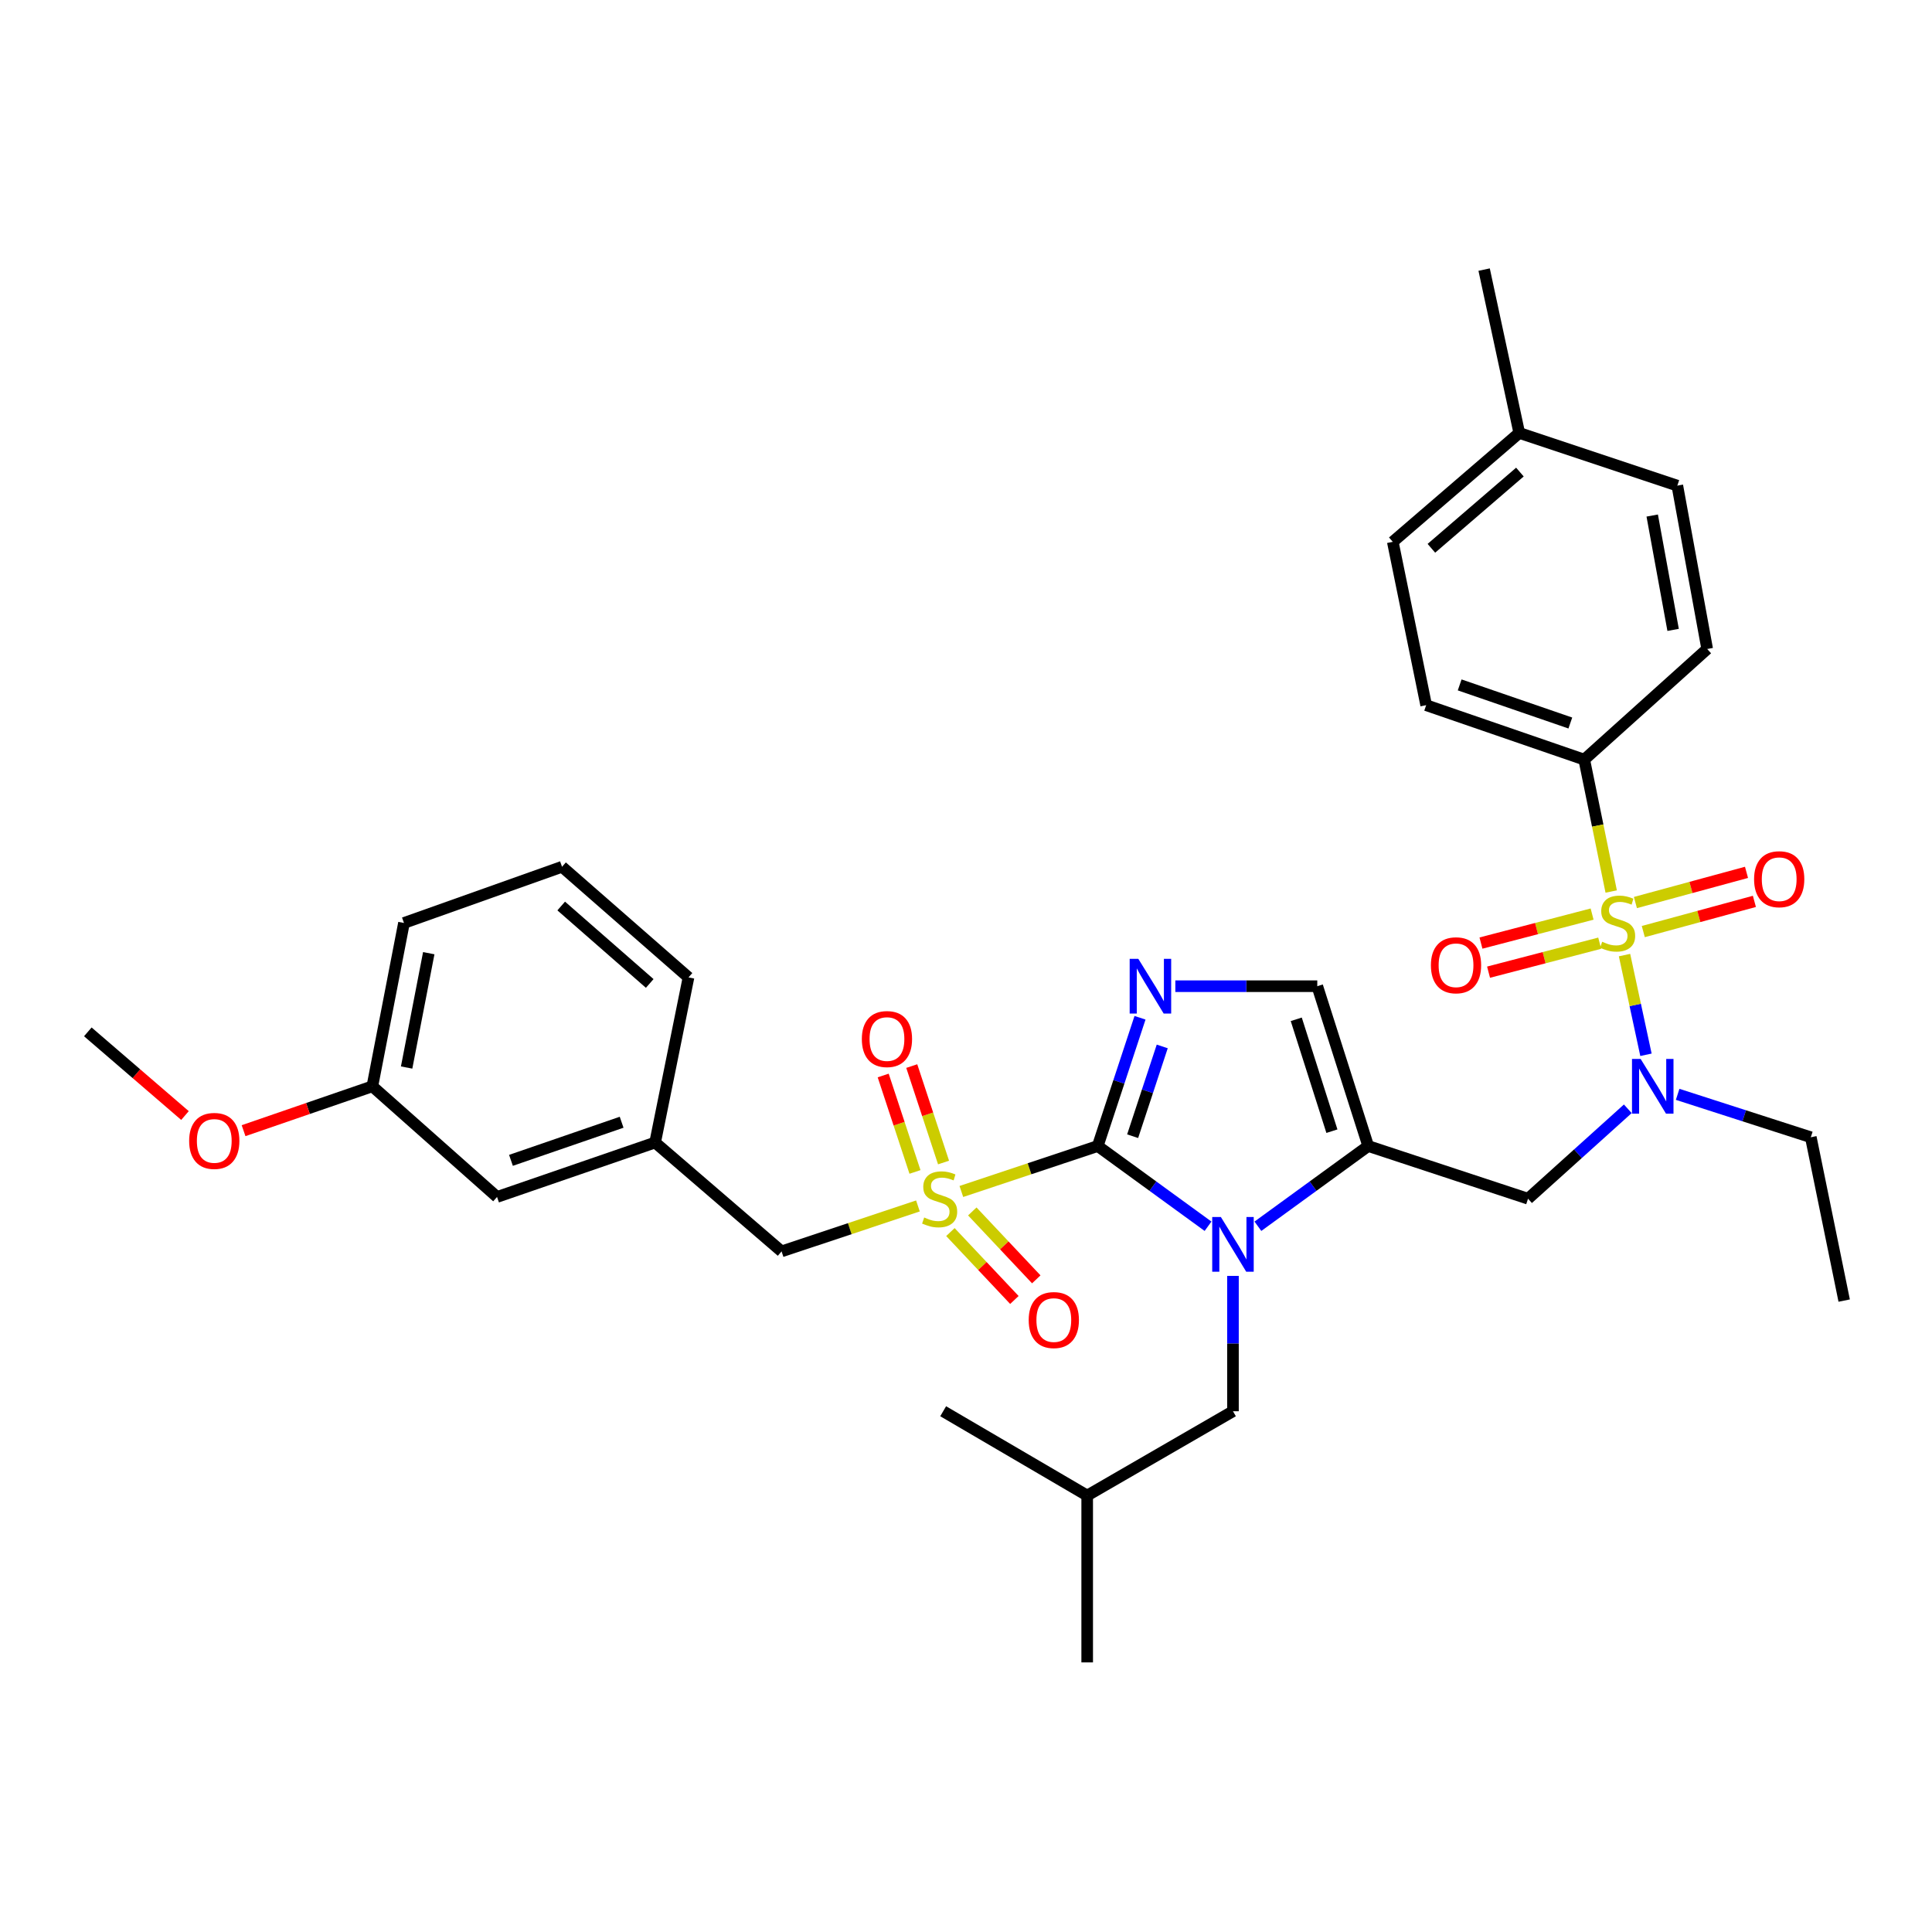 <?xml version='1.0' encoding='iso-8859-1'?>
<svg version='1.1' baseProfile='full'
              xmlns='http://www.w3.org/2000/svg'
                      xmlns:rdkit='http://www.rdkit.org/xml'
                      xmlns:xlink='http://www.w3.org/1999/xlink'
                  xml:space='preserve'
width='1000px' height='1000px' viewBox='0 0 1000 1000'>
<!-- END OF HEADER -->
<rect style='opacity:1.0;fill:#FFFFFF;stroke:none' width='1000' height='1000' x='0' y='0'> </rect>
<path class='bond-0' d='M 842.545,573.913 L 816.726,597.183' style='fill:none;fill-rule:evenodd;stroke:#0000FF;stroke-width:6px;stroke-linecap:butt;stroke-linejoin:miter;stroke-opacity:1' />
<path class='bond-0' d='M 816.726,597.183 L 790.907,620.452' style='fill:none;fill-rule:evenodd;stroke:#000000;stroke-width:6px;stroke-linecap:butt;stroke-linejoin:miter;stroke-opacity:1' />
<path class='bond-1' d='M 851.948,545.954 L 846.399,520.153' style='fill:none;fill-rule:evenodd;stroke:#0000FF;stroke-width:6px;stroke-linecap:butt;stroke-linejoin:miter;stroke-opacity:1' />
<path class='bond-1' d='M 846.399,520.153 L 840.851,494.352' style='fill:none;fill-rule:evenodd;stroke:#CCCC00;stroke-width:6px;stroke-linecap:butt;stroke-linejoin:miter;stroke-opacity:1' />
<path class='bond-2' d='M 868.346,566.429 L 902.809,577.534' style='fill:none;fill-rule:evenodd;stroke:#0000FF;stroke-width:6px;stroke-linecap:butt;stroke-linejoin:miter;stroke-opacity:1' />
<path class='bond-2' d='M 902.809,577.534 L 937.273,588.639' style='fill:none;fill-rule:evenodd;stroke:#000000;stroke-width:6px;stroke-linecap:butt;stroke-linejoin:miter;stroke-opacity:1' />
<path class='bond-3' d='M 820.003,393.179 L 738.18,365' style='fill:none;fill-rule:evenodd;stroke:#000000;stroke-width:6px;stroke-linecap:butt;stroke-linejoin:miter;stroke-opacity:1' />
<path class='bond-3' d='M 812.8,374.232 L 755.523,354.506' style='fill:none;fill-rule:evenodd;stroke:#000000;stroke-width:6px;stroke-linecap:butt;stroke-linejoin:miter;stroke-opacity:1' />
<path class='bond-4' d='M 820.003,393.179 L 883.637,335.911' style='fill:none;fill-rule:evenodd;stroke:#000000;stroke-width:6px;stroke-linecap:butt;stroke-linejoin:miter;stroke-opacity:1' />
<path class='bond-5' d='M 820.003,393.179 L 826.977,427.315' style='fill:none;fill-rule:evenodd;stroke:#000000;stroke-width:6px;stroke-linecap:butt;stroke-linejoin:miter;stroke-opacity:1' />
<path class='bond-5' d='M 826.977,427.315 L 833.951,461.45' style='fill:none;fill-rule:evenodd;stroke:#CCCC00;stroke-width:6px;stroke-linecap:butt;stroke-linejoin:miter;stroke-opacity:1' />
<path class='bond-6' d='M 850.565,482.183 L 879.319,474.367' style='fill:none;fill-rule:evenodd;stroke:#CCCC00;stroke-width:6px;stroke-linecap:butt;stroke-linejoin:miter;stroke-opacity:1' />
<path class='bond-6' d='M 879.319,474.367 L 908.074,466.552' style='fill:none;fill-rule:evenodd;stroke:#FF0000;stroke-width:6px;stroke-linecap:butt;stroke-linejoin:miter;stroke-opacity:1' />
<path class='bond-6' d='M 846.481,467.159 L 875.236,459.343' style='fill:none;fill-rule:evenodd;stroke:#CCCC00;stroke-width:6px;stroke-linecap:butt;stroke-linejoin:miter;stroke-opacity:1' />
<path class='bond-6' d='M 875.236,459.343 L 903.991,451.528' style='fill:none;fill-rule:evenodd;stroke:#FF0000;stroke-width:6px;stroke-linecap:butt;stroke-linejoin:miter;stroke-opacity:1' />
<path class='bond-7' d='M 824.071,473.127 L 795.307,480.629' style='fill:none;fill-rule:evenodd;stroke:#CCCC00;stroke-width:6px;stroke-linecap:butt;stroke-linejoin:miter;stroke-opacity:1' />
<path class='bond-7' d='M 795.307,480.629 L 766.542,488.131' style='fill:none;fill-rule:evenodd;stroke:#FF0000;stroke-width:6px;stroke-linecap:butt;stroke-linejoin:miter;stroke-opacity:1' />
<path class='bond-7' d='M 828,488.192 L 799.236,495.694' style='fill:none;fill-rule:evenodd;stroke:#CCCC00;stroke-width:6px;stroke-linecap:butt;stroke-linejoin:miter;stroke-opacity:1' />
<path class='bond-7' d='M 799.236,495.694 L 770.471,503.196' style='fill:none;fill-rule:evenodd;stroke:#FF0000;stroke-width:6px;stroke-linecap:butt;stroke-linejoin:miter;stroke-opacity:1' />
<path class='bond-8' d='M 738.18,365 L 720.907,280.451' style='fill:none;fill-rule:evenodd;stroke:#000000;stroke-width:6px;stroke-linecap:butt;stroke-linejoin:miter;stroke-opacity:1' />
<path class='bond-9' d='M 883.637,335.911 L 868.181,251.363' style='fill:none;fill-rule:evenodd;stroke:#000000;stroke-width:6px;stroke-linecap:butt;stroke-linejoin:miter;stroke-opacity:1' />
<path class='bond-9' d='M 866.004,326.029 L 855.184,266.845' style='fill:none;fill-rule:evenodd;stroke:#000000;stroke-width:6px;stroke-linecap:butt;stroke-linejoin:miter;stroke-opacity:1' />
<path class='bond-10' d='M 937.273,588.639 L 954.545,673.179' style='fill:none;fill-rule:evenodd;stroke:#000000;stroke-width:6px;stroke-linecap:butt;stroke-linejoin:miter;stroke-opacity:1' />
<path class='bond-11' d='M 497.596,616.707 L 532.89,604.944' style='fill:none;fill-rule:evenodd;stroke:#CCCC00;stroke-width:6px;stroke-linecap:butt;stroke-linejoin:miter;stroke-opacity:1' />
<path class='bond-11' d='M 532.89,604.944 L 568.184,593.18' style='fill:none;fill-rule:evenodd;stroke:#000000;stroke-width:6px;stroke-linecap:butt;stroke-linejoin:miter;stroke-opacity:1' />
<path class='bond-12' d='M 475.124,624.197 L 439.834,635.961' style='fill:none;fill-rule:evenodd;stroke:#CCCC00;stroke-width:6px;stroke-linecap:butt;stroke-linejoin:miter;stroke-opacity:1' />
<path class='bond-12' d='M 439.834,635.961 L 404.545,647.724' style='fill:none;fill-rule:evenodd;stroke:#000000;stroke-width:6px;stroke-linecap:butt;stroke-linejoin:miter;stroke-opacity:1' />
<path class='bond-13' d='M 488.38,601.717 L 480.152,576.759' style='fill:none;fill-rule:evenodd;stroke:#CCCC00;stroke-width:6px;stroke-linecap:butt;stroke-linejoin:miter;stroke-opacity:1' />
<path class='bond-13' d='M 480.152,576.759 L 471.924,551.8' style='fill:none;fill-rule:evenodd;stroke:#FF0000;stroke-width:6px;stroke-linecap:butt;stroke-linejoin:miter;stroke-opacity:1' />
<path class='bond-13' d='M 473.594,606.592 L 465.366,581.633' style='fill:none;fill-rule:evenodd;stroke:#CCCC00;stroke-width:6px;stroke-linecap:butt;stroke-linejoin:miter;stroke-opacity:1' />
<path class='bond-13' d='M 465.366,581.633 L 457.137,556.675' style='fill:none;fill-rule:evenodd;stroke:#FF0000;stroke-width:6px;stroke-linecap:butt;stroke-linejoin:miter;stroke-opacity:1' />
<path class='bond-14' d='M 491.928,637.715 L 508.485,655.29' style='fill:none;fill-rule:evenodd;stroke:#CCCC00;stroke-width:6px;stroke-linecap:butt;stroke-linejoin:miter;stroke-opacity:1' />
<path class='bond-14' d='M 508.485,655.29 L 525.042,672.865' style='fill:none;fill-rule:evenodd;stroke:#FF0000;stroke-width:6px;stroke-linecap:butt;stroke-linejoin:miter;stroke-opacity:1' />
<path class='bond-14' d='M 503.26,627.039 L 519.817,644.614' style='fill:none;fill-rule:evenodd;stroke:#CCCC00;stroke-width:6px;stroke-linecap:butt;stroke-linejoin:miter;stroke-opacity:1' />
<path class='bond-14' d='M 519.817,644.614 L 536.374,662.189' style='fill:none;fill-rule:evenodd;stroke:#FF0000;stroke-width:6px;stroke-linecap:butt;stroke-linejoin:miter;stroke-opacity:1' />
<path class='bond-15' d='M 404.545,647.724 L 339.094,591.364' style='fill:none;fill-rule:evenodd;stroke:#000000;stroke-width:6px;stroke-linecap:butt;stroke-linejoin:miter;stroke-opacity:1' />
<path class='bond-16' d='M 192.729,562.276 L 209.093,477.728' style='fill:none;fill-rule:evenodd;stroke:#000000;stroke-width:6px;stroke-linecap:butt;stroke-linejoin:miter;stroke-opacity:1' />
<path class='bond-16' d='M 210.469,552.552 L 221.924,493.368' style='fill:none;fill-rule:evenodd;stroke:#000000;stroke-width:6px;stroke-linecap:butt;stroke-linejoin:miter;stroke-opacity:1' />
<path class='bond-17' d='M 192.729,562.276 L 257.271,619.544' style='fill:none;fill-rule:evenodd;stroke:#000000;stroke-width:6px;stroke-linecap:butt;stroke-linejoin:miter;stroke-opacity:1' />
<path class='bond-18' d='M 192.729,562.276 L 159.398,573.755' style='fill:none;fill-rule:evenodd;stroke:#000000;stroke-width:6px;stroke-linecap:butt;stroke-linejoin:miter;stroke-opacity:1' />
<path class='bond-18' d='M 159.398,573.755 L 126.068,585.234' style='fill:none;fill-rule:evenodd;stroke:#FF0000;stroke-width:6px;stroke-linecap:butt;stroke-linejoin:miter;stroke-opacity:1' />
<path class='bond-19' d='M 209.093,477.728 L 290.908,448.64' style='fill:none;fill-rule:evenodd;stroke:#000000;stroke-width:6px;stroke-linecap:butt;stroke-linejoin:miter;stroke-opacity:1' />
<path class='bond-20' d='M 651.087,634.706 L 679.635,613.943' style='fill:none;fill-rule:evenodd;stroke:#0000FF;stroke-width:6px;stroke-linecap:butt;stroke-linejoin:miter;stroke-opacity:1' />
<path class='bond-20' d='M 679.635,613.943 L 708.183,593.18' style='fill:none;fill-rule:evenodd;stroke:#000000;stroke-width:6px;stroke-linecap:butt;stroke-linejoin:miter;stroke-opacity:1' />
<path class='bond-21' d='M 625.28,634.706 L 596.732,613.943' style='fill:none;fill-rule:evenodd;stroke:#0000FF;stroke-width:6px;stroke-linecap:butt;stroke-linejoin:miter;stroke-opacity:1' />
<path class='bond-21' d='M 596.732,613.943 L 568.184,593.18' style='fill:none;fill-rule:evenodd;stroke:#000000;stroke-width:6px;stroke-linecap:butt;stroke-linejoin:miter;stroke-opacity:1' />
<path class='bond-22' d='M 638.183,660.41 L 638.183,695.433' style='fill:none;fill-rule:evenodd;stroke:#0000FF;stroke-width:6px;stroke-linecap:butt;stroke-linejoin:miter;stroke-opacity:1' />
<path class='bond-22' d='M 638.183,695.433 L 638.183,730.456' style='fill:none;fill-rule:evenodd;stroke:#000000;stroke-width:6px;stroke-linecap:butt;stroke-linejoin:miter;stroke-opacity:1' />
<path class='bond-23' d='M 708.183,593.18 L 681.82,510.457' style='fill:none;fill-rule:evenodd;stroke:#000000;stroke-width:6px;stroke-linecap:butt;stroke-linejoin:miter;stroke-opacity:1' />
<path class='bond-23' d='M 689.395,585.499 L 670.941,527.593' style='fill:none;fill-rule:evenodd;stroke:#000000;stroke-width:6px;stroke-linecap:butt;stroke-linejoin:miter;stroke-opacity:1' />
<path class='bond-24' d='M 708.183,593.18 L 790.907,620.452' style='fill:none;fill-rule:evenodd;stroke:#000000;stroke-width:6px;stroke-linecap:butt;stroke-linejoin:miter;stroke-opacity:1' />
<path class='bond-25' d='M 681.82,510.457 L 645.087,510.457' style='fill:none;fill-rule:evenodd;stroke:#000000;stroke-width:6px;stroke-linecap:butt;stroke-linejoin:miter;stroke-opacity:1' />
<path class='bond-25' d='M 645.087,510.457 L 608.354,510.457' style='fill:none;fill-rule:evenodd;stroke:#0000FF;stroke-width:6px;stroke-linecap:butt;stroke-linejoin:miter;stroke-opacity:1' />
<path class='bond-26' d='M 590.069,526.795 L 579.126,559.988' style='fill:none;fill-rule:evenodd;stroke:#0000FF;stroke-width:6px;stroke-linecap:butt;stroke-linejoin:miter;stroke-opacity:1' />
<path class='bond-26' d='M 579.126,559.988 L 568.184,593.18' style='fill:none;fill-rule:evenodd;stroke:#000000;stroke-width:6px;stroke-linecap:butt;stroke-linejoin:miter;stroke-opacity:1' />
<path class='bond-26' d='M 601.573,541.627 L 593.913,564.862' style='fill:none;fill-rule:evenodd;stroke:#0000FF;stroke-width:6px;stroke-linecap:butt;stroke-linejoin:miter;stroke-opacity:1' />
<path class='bond-26' d='M 593.913,564.862 L 586.253,588.097' style='fill:none;fill-rule:evenodd;stroke:#000000;stroke-width:6px;stroke-linecap:butt;stroke-linejoin:miter;stroke-opacity:1' />
<path class='bond-27' d='M 638.183,730.456 L 562.726,774.092' style='fill:none;fill-rule:evenodd;stroke:#000000;stroke-width:6px;stroke-linecap:butt;stroke-linejoin:miter;stroke-opacity:1' />
<path class='bond-28' d='M 562.726,774.092 L 488.185,730.456' style='fill:none;fill-rule:evenodd;stroke:#000000;stroke-width:6px;stroke-linecap:butt;stroke-linejoin:miter;stroke-opacity:1' />
<path class='bond-29' d='M 562.726,774.092 L 562.726,860.457' style='fill:none;fill-rule:evenodd;stroke:#000000;stroke-width:6px;stroke-linecap:butt;stroke-linejoin:miter;stroke-opacity:1' />
<path class='bond-30' d='M 290.908,448.64 L 356.367,505.908' style='fill:none;fill-rule:evenodd;stroke:#000000;stroke-width:6px;stroke-linecap:butt;stroke-linejoin:miter;stroke-opacity:1' />
<path class='bond-30' d='M 290.476,468.947 L 336.297,509.035' style='fill:none;fill-rule:evenodd;stroke:#000000;stroke-width:6px;stroke-linecap:butt;stroke-linejoin:miter;stroke-opacity:1' />
<path class='bond-31' d='M 356.367,505.908 L 339.094,591.364' style='fill:none;fill-rule:evenodd;stroke:#000000;stroke-width:6px;stroke-linecap:butt;stroke-linejoin:miter;stroke-opacity:1' />
<path class='bond-32' d='M 339.094,591.364 L 257.271,619.544' style='fill:none;fill-rule:evenodd;stroke:#000000;stroke-width:6px;stroke-linecap:butt;stroke-linejoin:miter;stroke-opacity:1' />
<path class='bond-32' d='M 321.751,580.871 L 264.475,600.596' style='fill:none;fill-rule:evenodd;stroke:#000000;stroke-width:6px;stroke-linecap:butt;stroke-linejoin:miter;stroke-opacity:1' />
<path class='bond-33' d='M 95.745,577.4 L 70.6,555.744' style='fill:none;fill-rule:evenodd;stroke:#FF0000;stroke-width:6px;stroke-linecap:butt;stroke-linejoin:miter;stroke-opacity:1' />
<path class='bond-33' d='M 70.6,555.744 L 45.455,534.087' style='fill:none;fill-rule:evenodd;stroke:#000000;stroke-width:6px;stroke-linecap:butt;stroke-linejoin:miter;stroke-opacity:1' />
<path class='bond-34' d='M 720.907,280.451 L 786.366,224.091' style='fill:none;fill-rule:evenodd;stroke:#000000;stroke-width:6px;stroke-linecap:butt;stroke-linejoin:miter;stroke-opacity:1' />
<path class='bond-34' d='M 740.884,283.796 L 786.705,244.344' style='fill:none;fill-rule:evenodd;stroke:#000000;stroke-width:6px;stroke-linecap:butt;stroke-linejoin:miter;stroke-opacity:1' />
<path class='bond-35' d='M 868.181,251.363 L 786.366,224.091' style='fill:none;fill-rule:evenodd;stroke:#000000;stroke-width:6px;stroke-linecap:butt;stroke-linejoin:miter;stroke-opacity:1' />
<path class='bond-36' d='M 786.366,224.091 L 768.185,139.543' style='fill:none;fill-rule:evenodd;stroke:#000000;stroke-width:6px;stroke-linecap:butt;stroke-linejoin:miter;stroke-opacity:1' />
<path  class='atom-0' d='M 849.197 548.116
L 858.477 563.116
Q 859.397 564.596, 860.877 567.276
Q 862.357 569.956, 862.437 570.116
L 862.437 548.116
L 866.197 548.116
L 866.197 576.436
L 862.317 576.436
L 852.357 560.036
Q 851.197 558.116, 849.957 555.916
Q 848.757 553.716, 848.397 553.036
L 848.397 576.436
L 844.717 576.436
L 844.717 548.116
L 849.197 548.116
' fill='#0000FF'/>
<path  class='atom-2' d='M 829.276 487.448
Q 829.596 487.568, 830.916 488.128
Q 832.236 488.688, 833.676 489.048
Q 835.156 489.368, 836.596 489.368
Q 839.276 489.368, 840.836 488.088
Q 842.396 486.768, 842.396 484.488
Q 842.396 482.928, 841.596 481.968
Q 840.836 481.008, 839.636 480.488
Q 838.436 479.968, 836.436 479.368
Q 833.916 478.608, 832.396 477.888
Q 830.916 477.168, 829.836 475.648
Q 828.796 474.128, 828.796 471.568
Q 828.796 468.008, 831.196 465.808
Q 833.636 463.608, 838.436 463.608
Q 841.716 463.608, 845.436 465.168
L 844.516 468.248
Q 841.116 466.848, 838.556 466.848
Q 835.796 466.848, 834.276 468.008
Q 832.756 469.128, 832.796 471.088
Q 832.796 472.608, 833.556 473.528
Q 834.356 474.448, 835.476 474.968
Q 836.636 475.488, 838.556 476.088
Q 841.116 476.888, 842.636 477.688
Q 844.156 478.488, 845.236 480.128
Q 846.356 481.728, 846.356 484.488
Q 846.356 488.408, 843.716 490.528
Q 841.116 492.608, 836.756 492.608
Q 834.236 492.608, 832.316 492.048
Q 830.436 491.528, 828.196 490.608
L 829.276 487.448
' fill='#CCCC00'/>
<path  class='atom-3' d='M 907.908 455.077
Q 907.908 448.277, 911.268 444.477
Q 914.628 440.677, 920.908 440.677
Q 927.188 440.677, 930.548 444.477
Q 933.908 448.277, 933.908 455.077
Q 933.908 461.957, 930.508 465.877
Q 927.108 469.757, 920.908 469.757
Q 914.668 469.757, 911.268 465.877
Q 907.908 461.997, 907.908 455.077
M 920.908 466.557
Q 925.228 466.557, 927.548 463.677
Q 929.908 460.757, 929.908 455.077
Q 929.908 449.517, 927.548 446.717
Q 925.228 443.877, 920.908 443.877
Q 916.588 443.877, 914.228 446.677
Q 911.908 449.477, 911.908 455.077
Q 911.908 460.797, 914.228 463.677
Q 916.588 466.557, 920.908 466.557
' fill='#FF0000'/>
<path  class='atom-4' d='M 740.636 499.622
Q 740.636 492.822, 743.996 489.022
Q 747.356 485.222, 753.636 485.222
Q 759.916 485.222, 763.276 489.022
Q 766.636 492.822, 766.636 499.622
Q 766.636 506.502, 763.236 510.422
Q 759.836 514.302, 753.636 514.302
Q 747.396 514.302, 743.996 510.422
Q 740.636 506.542, 740.636 499.622
M 753.636 511.102
Q 757.956 511.102, 760.276 508.222
Q 762.636 505.302, 762.636 499.622
Q 762.636 494.062, 760.276 491.262
Q 757.956 488.422, 753.636 488.422
Q 749.316 488.422, 746.956 491.222
Q 744.636 494.022, 744.636 499.622
Q 744.636 505.342, 746.956 508.222
Q 749.316 511.102, 753.636 511.102
' fill='#FF0000'/>
<path  class='atom-9' d='M 478.36 630.172
Q 478.68 630.292, 480 630.852
Q 481.32 631.412, 482.76 631.772
Q 484.24 632.092, 485.68 632.092
Q 488.36 632.092, 489.92 630.812
Q 491.48 629.492, 491.48 627.212
Q 491.48 625.652, 490.68 624.692
Q 489.92 623.732, 488.72 623.212
Q 487.52 622.692, 485.52 622.092
Q 483 621.332, 481.48 620.612
Q 480 619.892, 478.92 618.372
Q 477.88 616.852, 477.88 614.292
Q 477.88 610.732, 480.28 608.532
Q 482.72 606.332, 487.52 606.332
Q 490.8 606.332, 494.52 607.892
L 493.6 610.972
Q 490.2 609.572, 487.64 609.572
Q 484.88 609.572, 483.36 610.732
Q 481.84 611.852, 481.88 613.812
Q 481.88 615.332, 482.64 616.252
Q 483.44 617.172, 484.56 617.692
Q 485.72 618.212, 487.64 618.812
Q 490.2 619.612, 491.72 620.412
Q 493.24 621.212, 494.32 622.852
Q 495.44 624.452, 495.44 627.212
Q 495.44 631.132, 492.8 633.252
Q 490.2 635.332, 485.84 635.332
Q 483.32 635.332, 481.4 634.772
Q 479.52 634.252, 477.28 633.332
L 478.36 630.172
' fill='#CCCC00'/>
<path  class='atom-11' d='M 446.088 537.809
Q 446.088 531.009, 449.448 527.209
Q 452.808 523.409, 459.088 523.409
Q 465.368 523.409, 468.728 527.209
Q 472.088 531.009, 472.088 537.809
Q 472.088 544.689, 468.688 548.609
Q 465.288 552.489, 459.088 552.489
Q 452.848 552.489, 449.448 548.609
Q 446.088 544.729, 446.088 537.809
M 459.088 549.289
Q 463.408 549.289, 465.728 546.409
Q 468.088 543.489, 468.088 537.809
Q 468.088 532.249, 465.728 529.449
Q 463.408 526.609, 459.088 526.609
Q 454.768 526.609, 452.408 529.409
Q 450.088 532.209, 450.088 537.809
Q 450.088 543.529, 452.408 546.409
Q 454.768 549.289, 459.088 549.289
' fill='#FF0000'/>
<path  class='atom-12' d='M 532.453 683.258
Q 532.453 676.458, 535.813 672.658
Q 539.173 668.858, 545.453 668.858
Q 551.733 668.858, 555.093 672.658
Q 558.453 676.458, 558.453 683.258
Q 558.453 690.138, 555.053 694.058
Q 551.653 697.938, 545.453 697.938
Q 539.213 697.938, 535.813 694.058
Q 532.453 690.178, 532.453 683.258
M 545.453 694.738
Q 549.773 694.738, 552.093 691.858
Q 554.453 688.938, 554.453 683.258
Q 554.453 677.698, 552.093 674.898
Q 549.773 672.058, 545.453 672.058
Q 541.133 672.058, 538.773 674.858
Q 536.453 677.658, 536.453 683.258
Q 536.453 688.978, 538.773 691.858
Q 541.133 694.738, 545.453 694.738
' fill='#FF0000'/>
<path  class='atom-15' d='M 631.923 629.931
L 641.203 644.931
Q 642.123 646.411, 643.603 649.091
Q 645.083 651.771, 645.163 651.931
L 645.163 629.931
L 648.923 629.931
L 648.923 658.251
L 645.043 658.251
L 635.083 641.851
Q 633.923 639.931, 632.683 637.731
Q 631.483 635.531, 631.123 634.851
L 631.123 658.251
L 627.443 658.251
L 627.443 629.931
L 631.923 629.931
' fill='#0000FF'/>
<path  class='atom-18' d='M 589.195 496.297
L 598.475 511.297
Q 599.395 512.777, 600.875 515.457
Q 602.355 518.137, 602.435 518.297
L 602.435 496.297
L 606.195 496.297
L 606.195 524.617
L 602.315 524.617
L 592.355 508.217
Q 591.195 506.297, 589.955 504.097
Q 588.755 501.897, 588.395 501.217
L 588.395 524.617
L 584.715 524.617
L 584.715 496.297
L 589.195 496.297
' fill='#0000FF'/>
<path  class='atom-29' d='M 97.905 590.536
Q 97.905 583.736, 101.265 579.936
Q 104.625 576.136, 110.905 576.136
Q 117.185 576.136, 120.545 579.936
Q 123.905 583.736, 123.905 590.536
Q 123.905 597.416, 120.505 601.336
Q 117.105 605.216, 110.905 605.216
Q 104.665 605.216, 101.265 601.336
Q 97.905 597.456, 97.905 590.536
M 110.905 602.016
Q 115.225 602.016, 117.545 599.136
Q 119.905 596.216, 119.905 590.536
Q 119.905 584.976, 117.545 582.176
Q 115.225 579.336, 110.905 579.336
Q 106.585 579.336, 104.225 582.136
Q 101.905 584.936, 101.905 590.536
Q 101.905 596.256, 104.225 599.136
Q 106.585 602.016, 110.905 602.016
' fill='#FF0000'/>
</svg>
